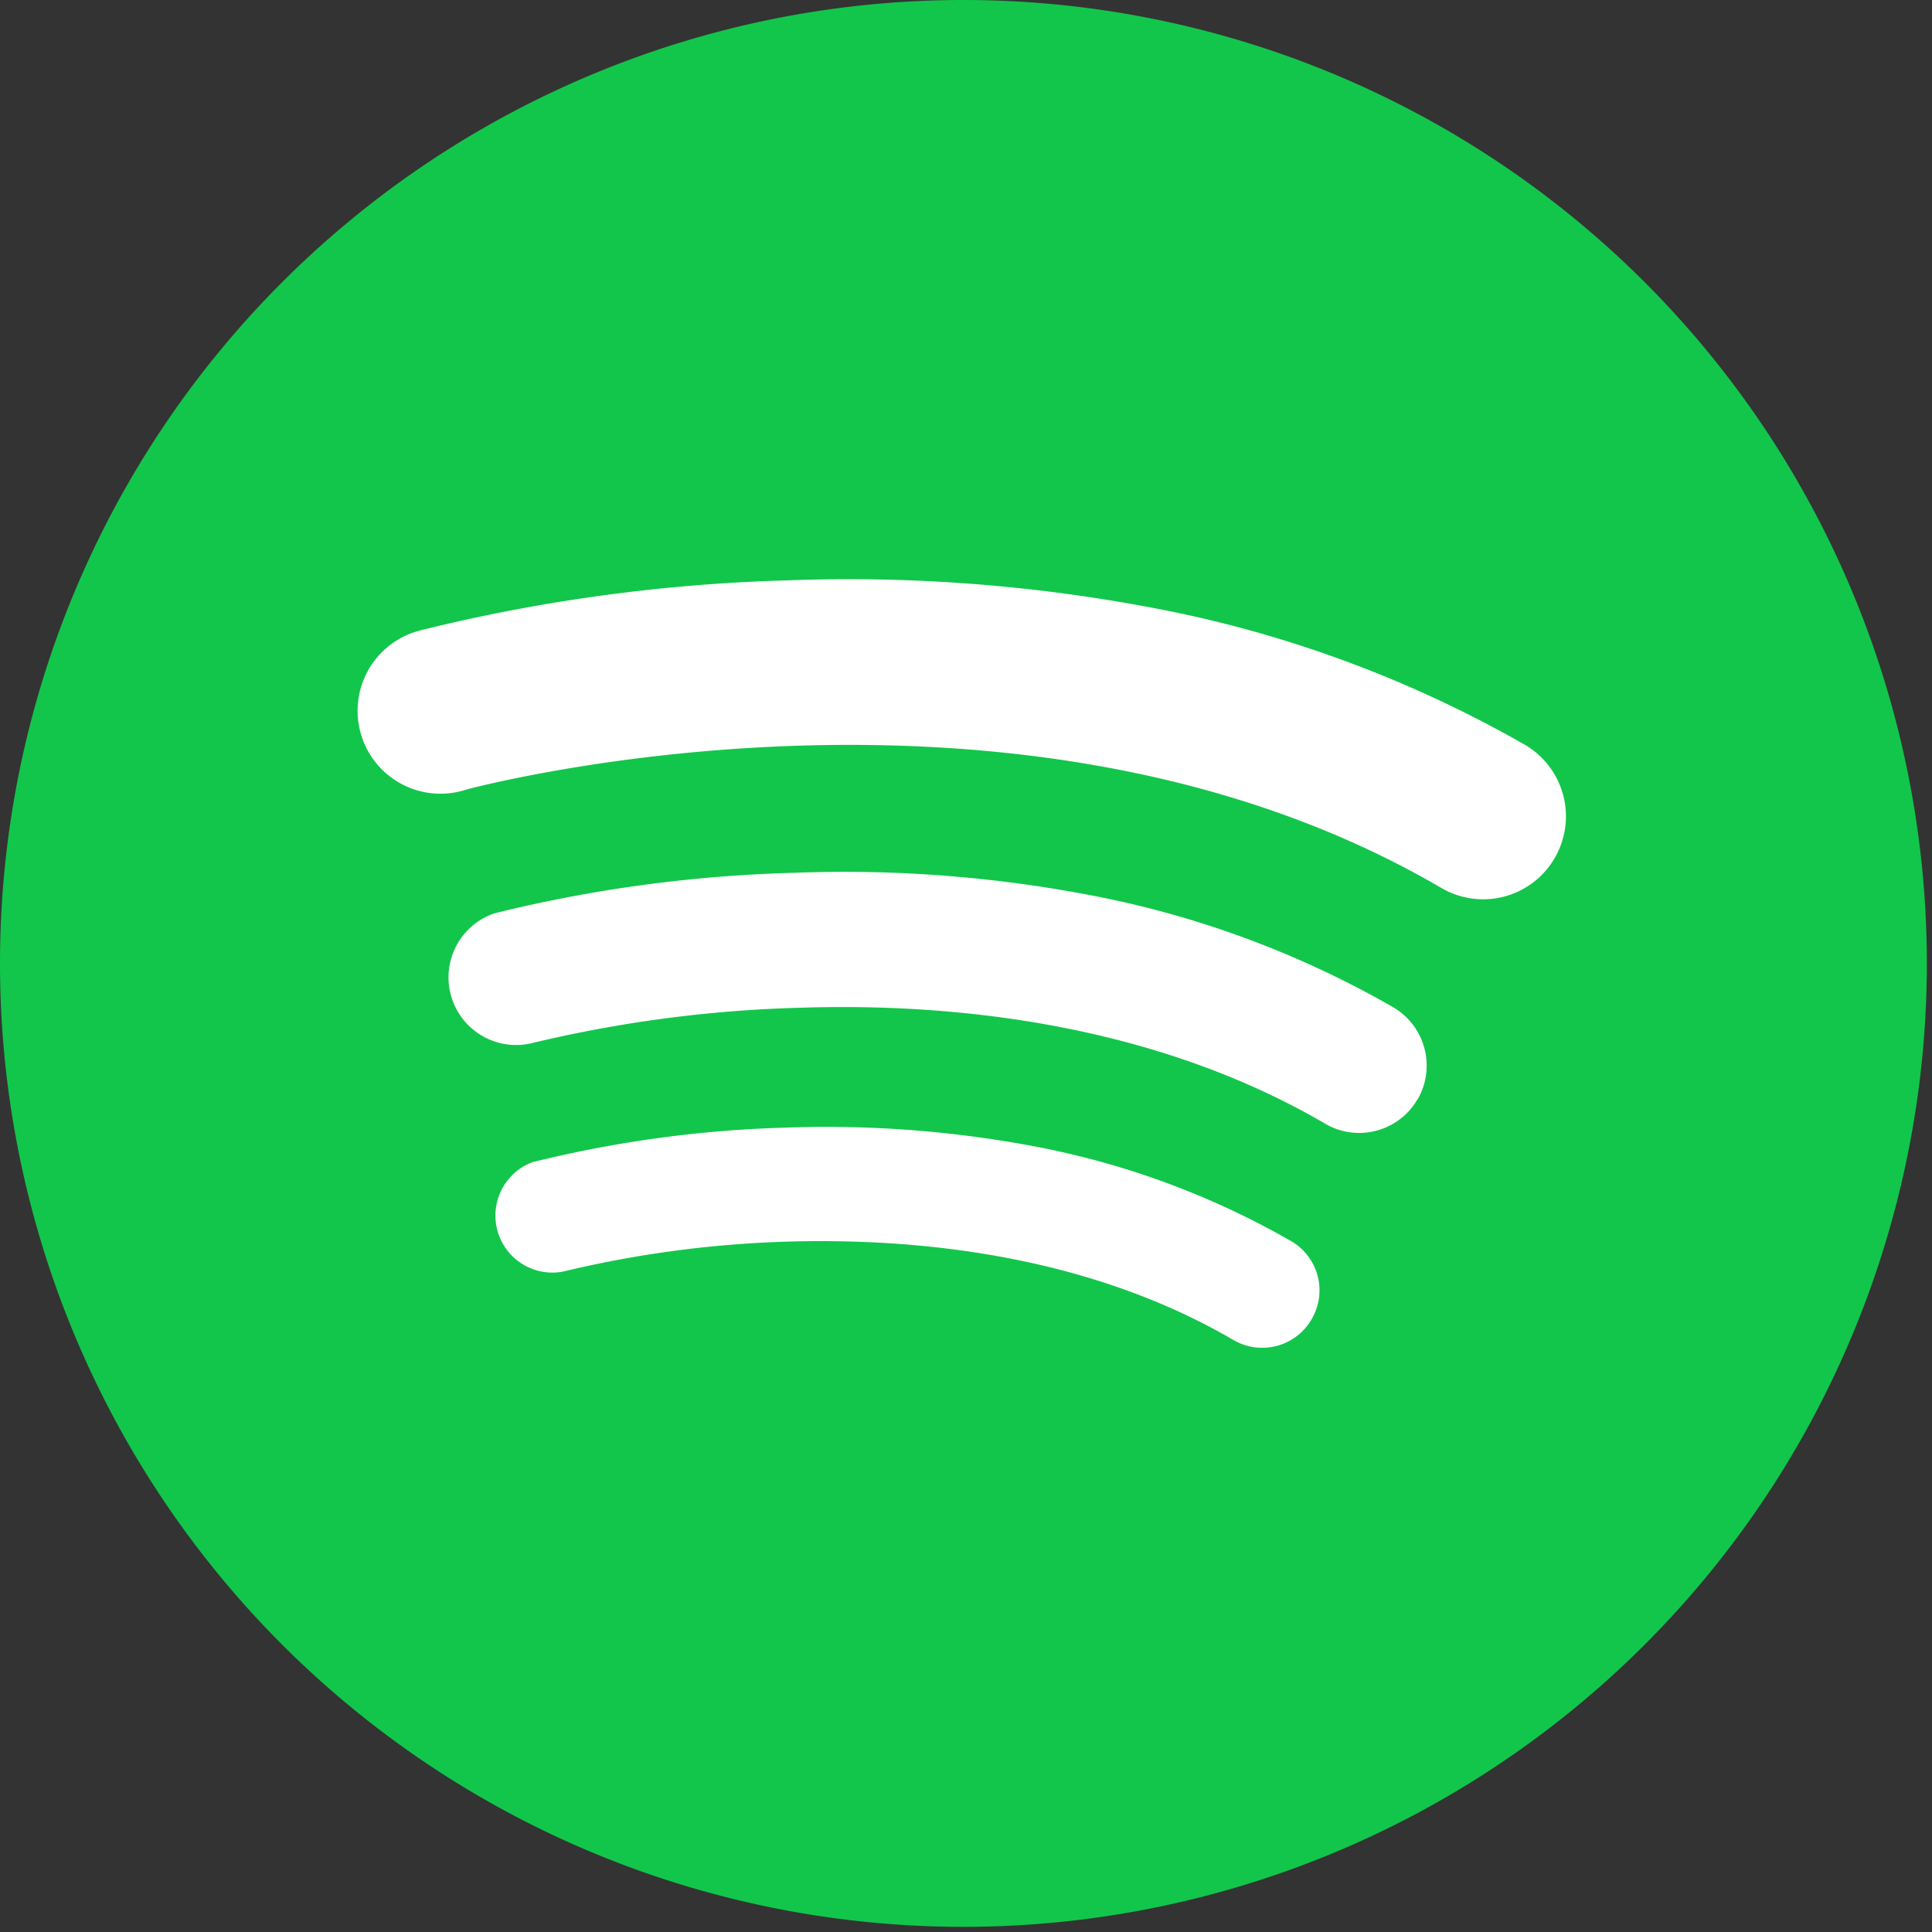 <svg id="Group_3" data-name="Group 3" xmlns="http://www.w3.org/2000/svg" xmlns:xlink="http://www.w3.org/1999/xlink" width="60" height="60" viewBox="0 0 60 60">
  <rect x="0" y="0" width="60" height="60" fill="#333333" stroke="none"/>
  <defs>
    <clipPath id="clip-path">
      <rect id="Rectangle_8" data-name="Rectangle 8" width="60" height="60" transform="translate(0 0)" fill="none"/>
    </clipPath>
  </defs>
  <g id="Group_2" data-name="Group 2" transform="translate(0 0)" clip-path="url(#clip-path)">
    <path id="Path_1" data-name="Path 1" d="M29.92,0A29.92,29.92,0,1,1,0,29.92,29.92,29.92,0,0,1,29.92,0" transform="translate(0 0)" fill="#12c64b"/>
    <path id="Path_2" data-name="Path 2" d="M157.009,305.418a1.771,1.771,0,0,1-2.421.636c-4.654-2.72-10.03-3.155-13.722-3.06a34.077,34.077,0,0,0-7.116.938,1.771,1.771,0,0,1-.938-3.4,36.885,36.885,0,0,1,7.847-1.074,34.788,34.788,0,0,1,7.561.547,25.537,25.537,0,0,1,8.16,2.978,1.768,1.768,0,0,1,.639,2.417Z" transform="translate(-116.281 -264.438)" fill="#fff"/>
    <path id="Path_3" data-name="Path 3" d="M148.98,238.7a2.094,2.094,0,0,1-1.812,1.04,2.068,2.068,0,0,1-1.057-.289c-5.511-3.22-11.876-3.74-16.252-3.6a40.223,40.223,0,0,0-8.429,1.112,2.1,2.1,0,0,1-1.112-4.043,43.481,43.481,0,0,1,9.3-1.258,40.6,40.6,0,0,1,8.959.649,30.2,30.2,0,0,1,9.656,3.529,2.1,2.1,0,0,1,.751,2.863" transform="translate(-104.961 -204.556)" fill="#fff"/>
    <path id="Path_4" data-name="Path 4" d="M132.525,162.551a2.567,2.567,0,0,1-3.51.927l-.009-.005c-13.1-7.657-30.1-3.1-30.26-3.06a2.574,2.574,0,1,1-1.554-4.907q.1-.03.194-.053a53.414,53.414,0,0,1,11.373-1.533,50.373,50.373,0,0,1,10.985.8,37.109,37.109,0,0,1,11.845,4.3,2.574,2.574,0,0,1,.945,3.515Z" transform="translate(-84.246 -135.898)" fill="#fff"/>
  </g>
</svg>
